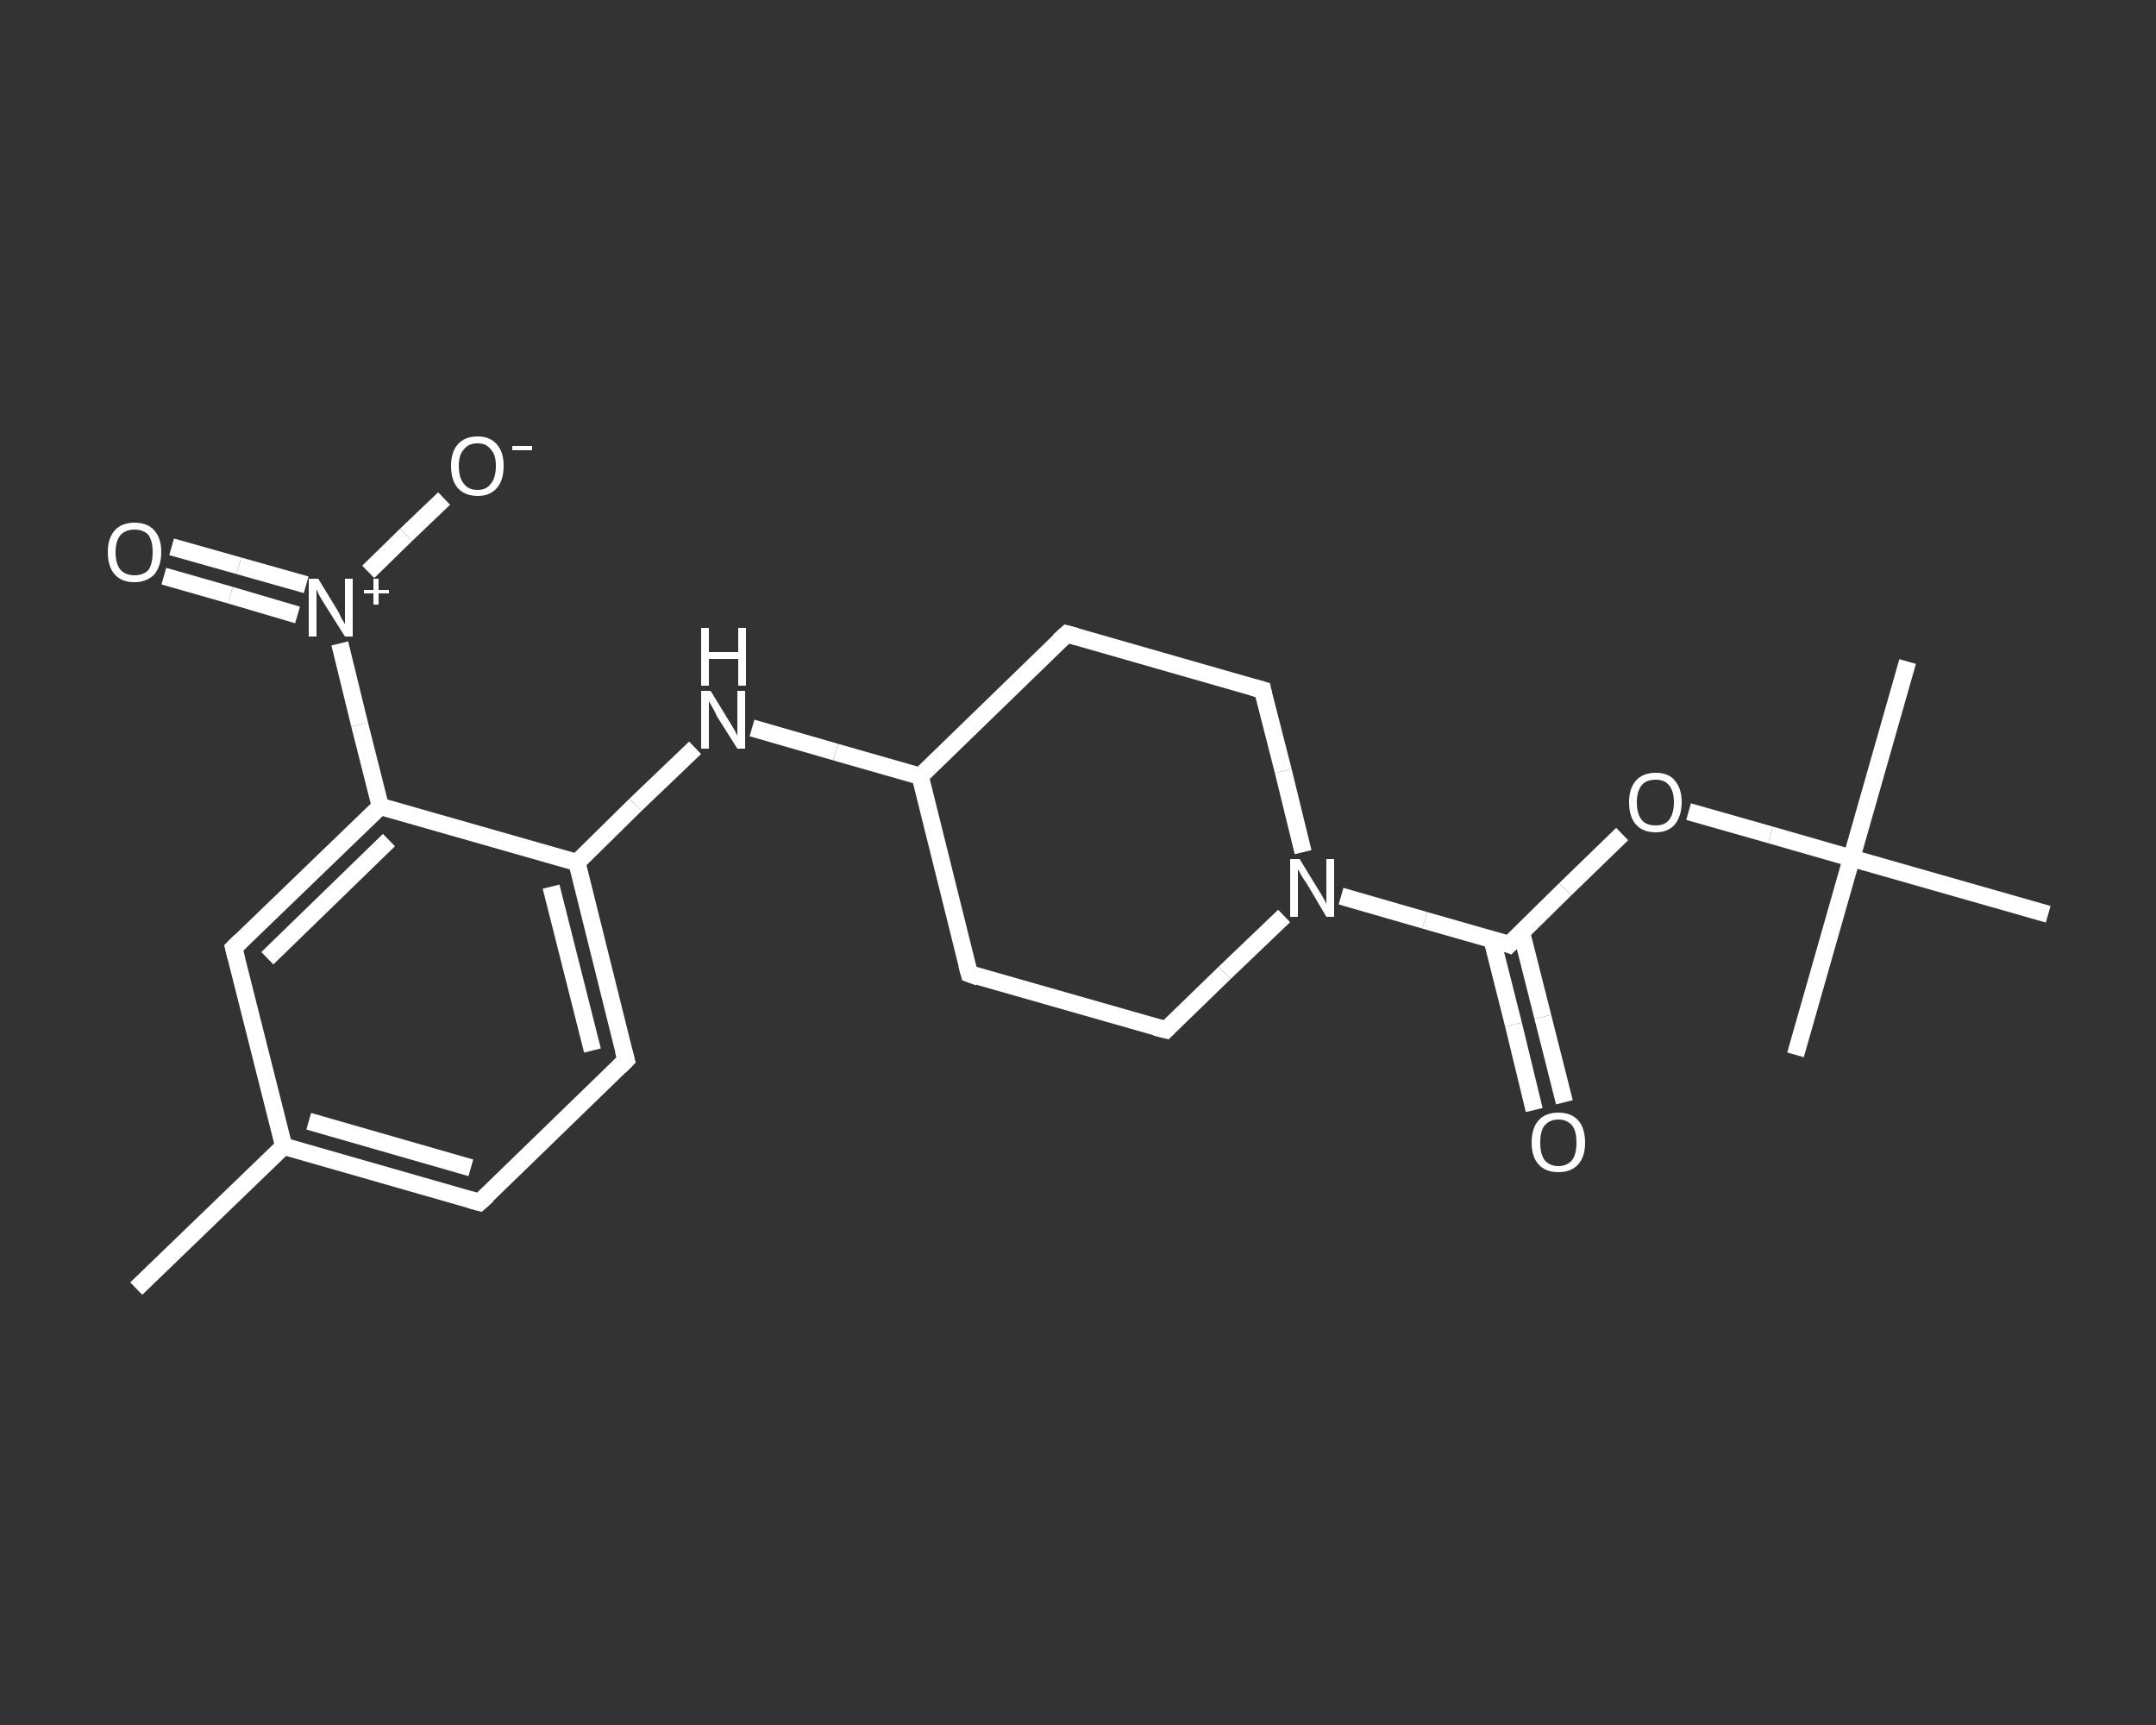 <?xml version='1.0' encoding='iso-8859-1'?>
<svg version='1.1' baseProfile='full'
              xmlns='http://www.w3.org/2000/svg'
                      xmlns:rdkit='http://www.rdkit.org/xml'
                      xmlns:xlink='http://www.w3.org/1999/xlink'
                  xml:space='preserve'
width='250px' height='200px' viewBox='0 0 250 200'>
<rect x="0" y="0" width="250" height="200" fill="#333333" stroke="none"/>
<!-- END OF HEADER -->
<rect style='opacity:1.0;fill:transparent;stroke:none' width='250.0' height='200.0' x='0.0' y='0.0'> </rect>
<path class='bond-0 atom-0 atom-1' d='M 15.8,149.4 L 32.9,132.9' style='fill:none;fill-rule:evenodd;stroke:#FFFFFF;stroke-width:2.0px;stroke-linecap:butt;stroke-linejoin:miter;stroke-opacity:1' />
<path class='bond-1 atom-1 atom-2' d='M 32.9,132.9 L 55.6,139.4' style='fill:none;fill-rule:evenodd;stroke:#FFFFFF;stroke-width:2.0px;stroke-linecap:butt;stroke-linejoin:miter;stroke-opacity:1' />
<path class='bond-1 atom-1 atom-2' d='M 35.8,130.0 L 54.6,135.4' style='fill:none;fill-rule:evenodd;stroke:#FFFFFF;stroke-width:2.0px;stroke-linecap:butt;stroke-linejoin:miter;stroke-opacity:1' />
<path class='bond-2 atom-2 atom-3' d='M 55.6,139.4 L 72.6,122.9' style='fill:none;fill-rule:evenodd;stroke:#FFFFFF;stroke-width:2.0px;stroke-linecap:butt;stroke-linejoin:miter;stroke-opacity:1' />
<path class='bond-3 atom-3 atom-4' d='M 72.6,122.9 L 66.9,100.0' style='fill:none;fill-rule:evenodd;stroke:#FFFFFF;stroke-width:2.0px;stroke-linecap:butt;stroke-linejoin:miter;stroke-opacity:1' />
<path class='bond-3 atom-3 atom-4' d='M 68.7,121.8 L 63.9,102.8' style='fill:none;fill-rule:evenodd;stroke:#FFFFFF;stroke-width:2.0px;stroke-linecap:butt;stroke-linejoin:miter;stroke-opacity:1' />
<path class='bond-4 atom-4 atom-5' d='M 66.9,100.0 L 73.7,93.3' style='fill:none;fill-rule:evenodd;stroke:#FFFFFF;stroke-width:2.0px;stroke-linecap:butt;stroke-linejoin:miter;stroke-opacity:1' />
<path class='bond-4 atom-4 atom-5' d='M 73.7,93.3 L 80.6,86.7' style='fill:none;fill-rule:evenodd;stroke:#FFFFFF;stroke-width:2.0px;stroke-linecap:butt;stroke-linejoin:miter;stroke-opacity:1' />
<path class='bond-5 atom-5 atom-6' d='M 87.2,84.4 L 96.9,87.2' style='fill:none;fill-rule:evenodd;stroke:#FFFFFF;stroke-width:2.0px;stroke-linecap:butt;stroke-linejoin:miter;stroke-opacity:1' />
<path class='bond-5 atom-5 atom-6' d='M 96.9,87.2 L 106.7,90.0' style='fill:none;fill-rule:evenodd;stroke:#FFFFFF;stroke-width:2.0px;stroke-linecap:butt;stroke-linejoin:miter;stroke-opacity:1' />
<path class='bond-6 atom-6 atom-7' d='M 106.7,90.0 L 112.4,112.9' style='fill:none;fill-rule:evenodd;stroke:#FFFFFF;stroke-width:2.0px;stroke-linecap:butt;stroke-linejoin:miter;stroke-opacity:1' />
<path class='bond-7 atom-7 atom-8' d='M 112.4,112.9 L 135.2,119.4' style='fill:none;fill-rule:evenodd;stroke:#FFFFFF;stroke-width:2.0px;stroke-linecap:butt;stroke-linejoin:miter;stroke-opacity:1' />
<path class='bond-8 atom-8 atom-9' d='M 135.2,119.4 L 142.0,112.8' style='fill:none;fill-rule:evenodd;stroke:#FFFFFF;stroke-width:2.0px;stroke-linecap:butt;stroke-linejoin:miter;stroke-opacity:1' />
<path class='bond-8 atom-8 atom-9' d='M 142.0,112.8 L 148.9,106.2' style='fill:none;fill-rule:evenodd;stroke:#FFFFFF;stroke-width:2.0px;stroke-linecap:butt;stroke-linejoin:miter;stroke-opacity:1' />
<path class='bond-9 atom-9 atom-10' d='M 155.5,103.9 L 165.2,106.7' style='fill:none;fill-rule:evenodd;stroke:#FFFFFF;stroke-width:2.0px;stroke-linecap:butt;stroke-linejoin:miter;stroke-opacity:1' />
<path class='bond-9 atom-9 atom-10' d='M 165.2,106.7 L 175.0,109.5' style='fill:none;fill-rule:evenodd;stroke:#FFFFFF;stroke-width:2.0px;stroke-linecap:butt;stroke-linejoin:miter;stroke-opacity:1' />
<path class='bond-10 atom-10 atom-11' d='M 173.0,108.9 L 175.5,118.8' style='fill:none;fill-rule:evenodd;stroke:#FFFFFF;stroke-width:2.0px;stroke-linecap:butt;stroke-linejoin:miter;stroke-opacity:1' />
<path class='bond-10 atom-10 atom-11' d='M 175.5,118.8 L 177.9,128.7' style='fill:none;fill-rule:evenodd;stroke:#FFFFFF;stroke-width:2.0px;stroke-linecap:butt;stroke-linejoin:miter;stroke-opacity:1' />
<path class='bond-10 atom-10 atom-11' d='M 176.4,108.0 L 178.9,117.9' style='fill:none;fill-rule:evenodd;stroke:#FFFFFF;stroke-width:2.0px;stroke-linecap:butt;stroke-linejoin:miter;stroke-opacity:1' />
<path class='bond-10 atom-10 atom-11' d='M 178.9,117.9 L 181.4,127.8' style='fill:none;fill-rule:evenodd;stroke:#FFFFFF;stroke-width:2.0px;stroke-linecap:butt;stroke-linejoin:miter;stroke-opacity:1' />
<path class='bond-11 atom-10 atom-12' d='M 175.0,109.5 L 181.5,103.1' style='fill:none;fill-rule:evenodd;stroke:#FFFFFF;stroke-width:2.0px;stroke-linecap:butt;stroke-linejoin:miter;stroke-opacity:1' />
<path class='bond-11 atom-10 atom-12' d='M 181.5,103.1 L 188.1,96.7' style='fill:none;fill-rule:evenodd;stroke:#FFFFFF;stroke-width:2.0px;stroke-linecap:butt;stroke-linejoin:miter;stroke-opacity:1' />
<path class='bond-12 atom-12 atom-13' d='M 195.8,94.1 L 205.3,96.8' style='fill:none;fill-rule:evenodd;stroke:#FFFFFF;stroke-width:2.0px;stroke-linecap:butt;stroke-linejoin:miter;stroke-opacity:1' />
<path class='bond-12 atom-12 atom-13' d='M 205.3,96.8 L 214.7,99.5' style='fill:none;fill-rule:evenodd;stroke:#FFFFFF;stroke-width:2.0px;stroke-linecap:butt;stroke-linejoin:miter;stroke-opacity:1' />
<path class='bond-13 atom-13 atom-14' d='M 214.7,99.5 L 221.2,76.7' style='fill:none;fill-rule:evenodd;stroke:#FFFFFF;stroke-width:2.0px;stroke-linecap:butt;stroke-linejoin:miter;stroke-opacity:1' />
<path class='bond-14 atom-13 atom-15' d='M 214.7,99.5 L 208.2,122.3' style='fill:none;fill-rule:evenodd;stroke:#FFFFFF;stroke-width:2.0px;stroke-linecap:butt;stroke-linejoin:miter;stroke-opacity:1' />
<path class='bond-15 atom-13 atom-16' d='M 214.7,99.5 L 237.5,106.0' style='fill:none;fill-rule:evenodd;stroke:#FFFFFF;stroke-width:2.0px;stroke-linecap:butt;stroke-linejoin:miter;stroke-opacity:1' />
<path class='bond-16 atom-9 atom-17' d='M 151.1,98.8 L 148.8,89.4' style='fill:none;fill-rule:evenodd;stroke:#FFFFFF;stroke-width:2.0px;stroke-linecap:butt;stroke-linejoin:miter;stroke-opacity:1' />
<path class='bond-16 atom-9 atom-17' d='M 148.8,89.4 L 146.4,80.0' style='fill:none;fill-rule:evenodd;stroke:#FFFFFF;stroke-width:2.0px;stroke-linecap:butt;stroke-linejoin:miter;stroke-opacity:1' />
<path class='bond-17 atom-17 atom-18' d='M 146.4,80.0 L 123.7,73.5' style='fill:none;fill-rule:evenodd;stroke:#FFFFFF;stroke-width:2.0px;stroke-linecap:butt;stroke-linejoin:miter;stroke-opacity:1' />
<path class='bond-18 atom-4 atom-19' d='M 66.9,100.0 L 44.1,93.5' style='fill:none;fill-rule:evenodd;stroke:#FFFFFF;stroke-width:2.0px;stroke-linecap:butt;stroke-linejoin:miter;stroke-opacity:1' />
<path class='bond-19 atom-19 atom-20' d='M 44.1,93.5 L 41.7,84.0' style='fill:none;fill-rule:evenodd;stroke:#FFFFFF;stroke-width:2.0px;stroke-linecap:butt;stroke-linejoin:miter;stroke-opacity:1' />
<path class='bond-19 atom-19 atom-20' d='M 41.7,84.0 L 39.4,74.6' style='fill:none;fill-rule:evenodd;stroke:#FFFFFF;stroke-width:2.0px;stroke-linecap:butt;stroke-linejoin:miter;stroke-opacity:1' />
<path class='bond-20 atom-20 atom-21' d='M 35.5,67.8 L 27.7,65.6' style='fill:none;fill-rule:evenodd;stroke:#FFFFFF;stroke-width:2.0px;stroke-linecap:butt;stroke-linejoin:miter;stroke-opacity:1' />
<path class='bond-20 atom-20 atom-21' d='M 27.7,65.6 L 19.9,63.4' style='fill:none;fill-rule:evenodd;stroke:#FFFFFF;stroke-width:2.0px;stroke-linecap:butt;stroke-linejoin:miter;stroke-opacity:1' />
<path class='bond-20 atom-20 atom-21' d='M 34.5,71.3 L 26.7,69.0' style='fill:none;fill-rule:evenodd;stroke:#FFFFFF;stroke-width:2.0px;stroke-linecap:butt;stroke-linejoin:miter;stroke-opacity:1' />
<path class='bond-20 atom-20 atom-21' d='M 26.7,69.0 L 19.0,66.8' style='fill:none;fill-rule:evenodd;stroke:#FFFFFF;stroke-width:2.0px;stroke-linecap:butt;stroke-linejoin:miter;stroke-opacity:1' />
<path class='bond-21 atom-20 atom-22' d='M 42.7,66.3 L 47.1,62.0' style='fill:none;fill-rule:evenodd;stroke:#FFFFFF;stroke-width:2.0px;stroke-linecap:butt;stroke-linejoin:miter;stroke-opacity:1' />
<path class='bond-21 atom-20 atom-22' d='M 47.1,62.0 L 51.5,57.8' style='fill:none;fill-rule:evenodd;stroke:#FFFFFF;stroke-width:2.0px;stroke-linecap:butt;stroke-linejoin:miter;stroke-opacity:1' />
<path class='bond-22 atom-19 atom-23' d='M 44.1,93.5 L 27.1,109.9' style='fill:none;fill-rule:evenodd;stroke:#FFFFFF;stroke-width:2.0px;stroke-linecap:butt;stroke-linejoin:miter;stroke-opacity:1' />
<path class='bond-22 atom-19 atom-23' d='M 45.1,97.4 L 31.0,111.1' style='fill:none;fill-rule:evenodd;stroke:#FFFFFF;stroke-width:2.0px;stroke-linecap:butt;stroke-linejoin:miter;stroke-opacity:1' />
<path class='bond-23 atom-23 atom-1' d='M 27.1,109.9 L 32.9,132.9' style='fill:none;fill-rule:evenodd;stroke:#FFFFFF;stroke-width:2.0px;stroke-linecap:butt;stroke-linejoin:miter;stroke-opacity:1' />
<path class='bond-24 atom-18 atom-6' d='M 123.7,73.5 L 106.7,90.0' style='fill:none;fill-rule:evenodd;stroke:#FFFFFF;stroke-width:2.0px;stroke-linecap:butt;stroke-linejoin:miter;stroke-opacity:1' />
<path d='M 54.5,139.1 L 55.6,139.4 L 56.5,138.6' style='fill:none;stroke:#FFFFFF;stroke-width:2.0px;stroke-linecap:butt;stroke-linejoin:miter;stroke-opacity:1;' />
<path d='M 71.8,123.7 L 72.6,122.9 L 72.3,121.8' style='fill:none;stroke:#FFFFFF;stroke-width:2.0px;stroke-linecap:butt;stroke-linejoin:miter;stroke-opacity:1;' />
<path d='M 112.1,111.8 L 112.4,112.9 L 113.5,113.3' style='fill:none;stroke:#FFFFFF;stroke-width:2.0px;stroke-linecap:butt;stroke-linejoin:miter;stroke-opacity:1;' />
<path d='M 134.0,119.1 L 135.2,119.4 L 135.5,119.1' style='fill:none;stroke:#FFFFFF;stroke-width:2.0px;stroke-linecap:butt;stroke-linejoin:miter;stroke-opacity:1;' />
<path d='M 174.5,109.3 L 175.0,109.5 L 175.3,109.2' style='fill:none;stroke:#FFFFFF;stroke-width:2.0px;stroke-linecap:butt;stroke-linejoin:miter;stroke-opacity:1;' />
<path d='M 146.5,80.5 L 146.4,80.0 L 145.3,79.7' style='fill:none;stroke:#FFFFFF;stroke-width:2.0px;stroke-linecap:butt;stroke-linejoin:miter;stroke-opacity:1;' />
<path d='M 124.8,73.8 L 123.7,73.5 L 122.8,74.3' style='fill:none;stroke:#FFFFFF;stroke-width:2.0px;stroke-linecap:butt;stroke-linejoin:miter;stroke-opacity:1;' />
<path d='M 27.9,109.1 L 27.1,109.9 L 27.4,111.1' style='fill:none;stroke:#FFFFFF;stroke-width:2.0px;stroke-linecap:butt;stroke-linejoin:miter;stroke-opacity:1;' />
<path class='atom-5' d='M 82.4 80.1
L 84.6 83.7
Q 84.8 84.0, 85.2 84.7
Q 85.5 85.3, 85.5 85.3
L 85.5 80.1
L 86.4 80.1
L 86.4 86.8
L 85.5 86.8
L 83.1 83.0
Q 82.9 82.5, 82.6 82.0
Q 82.3 81.5, 82.2 81.3
L 82.2 86.8
L 81.3 86.8
L 81.3 80.1
L 82.4 80.1
' fill='#FFFFFF'/>
<path class='atom-5' d='M 81.3 72.8
L 82.2 72.8
L 82.2 75.6
L 85.6 75.6
L 85.6 72.8
L 86.5 72.8
L 86.5 79.5
L 85.6 79.5
L 85.6 76.4
L 82.2 76.4
L 82.2 79.5
L 81.3 79.5
L 81.3 72.8
' fill='#FFFFFF'/>
<path class='atom-9' d='M 150.7 99.6
L 152.9 103.2
Q 153.1 103.5, 153.5 104.2
Q 153.8 104.8, 153.8 104.8
L 153.8 99.6
L 154.7 99.6
L 154.7 106.3
L 153.8 106.3
L 151.5 102.4
Q 151.2 102.0, 150.9 101.5
Q 150.6 100.9, 150.5 100.8
L 150.5 106.3
L 149.6 106.3
L 149.6 99.6
L 150.7 99.6
' fill='#FFFFFF'/>
<path class='atom-11' d='M 177.6 132.5
Q 177.6 130.8, 178.4 129.9
Q 179.2 129.0, 180.7 129.0
Q 182.2 129.0, 183.0 129.9
Q 183.8 130.8, 183.8 132.5
Q 183.8 134.1, 183.0 135.0
Q 182.2 135.9, 180.7 135.9
Q 179.2 135.9, 178.4 135.0
Q 177.6 134.1, 177.6 132.5
M 180.7 135.2
Q 181.7 135.2, 182.3 134.5
Q 182.8 133.8, 182.8 132.5
Q 182.8 131.1, 182.3 130.5
Q 181.7 129.8, 180.7 129.8
Q 179.7 129.8, 179.1 130.5
Q 178.6 131.1, 178.6 132.5
Q 178.6 133.8, 179.1 134.5
Q 179.7 135.2, 180.7 135.2
' fill='#FFFFFF'/>
<path class='atom-12' d='M 188.9 93.0
Q 188.9 91.4, 189.7 90.5
Q 190.5 89.6, 192.0 89.6
Q 193.5 89.6, 194.2 90.5
Q 195.0 91.4, 195.0 93.0
Q 195.0 94.6, 194.2 95.6
Q 193.4 96.5, 192.0 96.5
Q 190.5 96.5, 189.7 95.6
Q 188.9 94.7, 188.9 93.0
M 192.0 95.7
Q 193.0 95.7, 193.5 95.1
Q 194.1 94.4, 194.1 93.0
Q 194.1 91.7, 193.5 91.0
Q 193.0 90.4, 192.0 90.4
Q 190.9 90.4, 190.4 91.0
Q 189.8 91.7, 189.8 93.0
Q 189.8 94.4, 190.4 95.1
Q 190.9 95.7, 192.0 95.7
' fill='#FFFFFF'/>
<path class='atom-20' d='M 36.9 67.1
L 39.1 70.7
Q 39.3 71.0, 39.6 71.7
Q 40.0 72.3, 40.0 72.4
L 40.0 67.1
L 40.9 67.1
L 40.9 73.8
L 40.0 73.8
L 37.6 70.0
Q 37.3 69.5, 37.0 69.0
Q 36.8 68.5, 36.7 68.3
L 36.7 73.8
L 35.8 73.8
L 35.8 67.1
L 36.9 67.1
' fill='#FFFFFF'/>
<path class='atom-20' d='M 42.2 68.4
L 43.3 68.4
L 43.3 67.1
L 43.9 67.1
L 43.9 68.4
L 45.1 68.4
L 45.1 68.8
L 43.9 68.8
L 43.9 70.1
L 43.3 70.1
L 43.3 68.8
L 42.2 68.8
L 42.2 68.4
' fill='#FFFFFF'/>
<path class='atom-21' d='M 12.5 64.0
Q 12.5 62.4, 13.3 61.5
Q 14.1 60.6, 15.6 60.6
Q 17.1 60.6, 17.9 61.5
Q 18.7 62.4, 18.7 64.0
Q 18.7 65.6, 17.9 66.6
Q 17.0 67.5, 15.6 67.5
Q 14.1 67.5, 13.3 66.6
Q 12.5 65.7, 12.5 64.0
M 15.6 66.7
Q 16.6 66.7, 17.2 66.1
Q 17.7 65.4, 17.7 64.0
Q 17.7 62.7, 17.2 62.0
Q 16.6 61.4, 15.6 61.4
Q 14.6 61.4, 14.0 62.0
Q 13.4 62.7, 13.4 64.0
Q 13.4 65.4, 14.0 66.1
Q 14.6 66.7, 15.6 66.7
' fill='#FFFFFF'/>
<path class='atom-22' d='M 52.3 54.0
Q 52.3 52.4, 53.1 51.5
Q 53.9 50.6, 55.4 50.6
Q 56.8 50.6, 57.6 51.5
Q 58.4 52.4, 58.4 54.0
Q 58.4 55.7, 57.6 56.6
Q 56.8 57.5, 55.4 57.5
Q 53.9 57.5, 53.1 56.6
Q 52.3 55.7, 52.3 54.0
M 55.4 56.8
Q 56.4 56.8, 56.9 56.1
Q 57.5 55.4, 57.5 54.0
Q 57.5 52.7, 56.9 52.1
Q 56.4 51.4, 55.4 51.4
Q 54.3 51.4, 53.8 52.1
Q 53.2 52.7, 53.2 54.0
Q 53.2 55.4, 53.8 56.1
Q 54.3 56.8, 55.4 56.8
' fill='#FFFFFF'/>
<path class='atom-22' d='M 59.4 51.7
L 61.7 51.7
L 61.7 52.2
L 59.4 52.2
L 59.4 51.7
' fill='#FFFFFF'/>
</svg>
